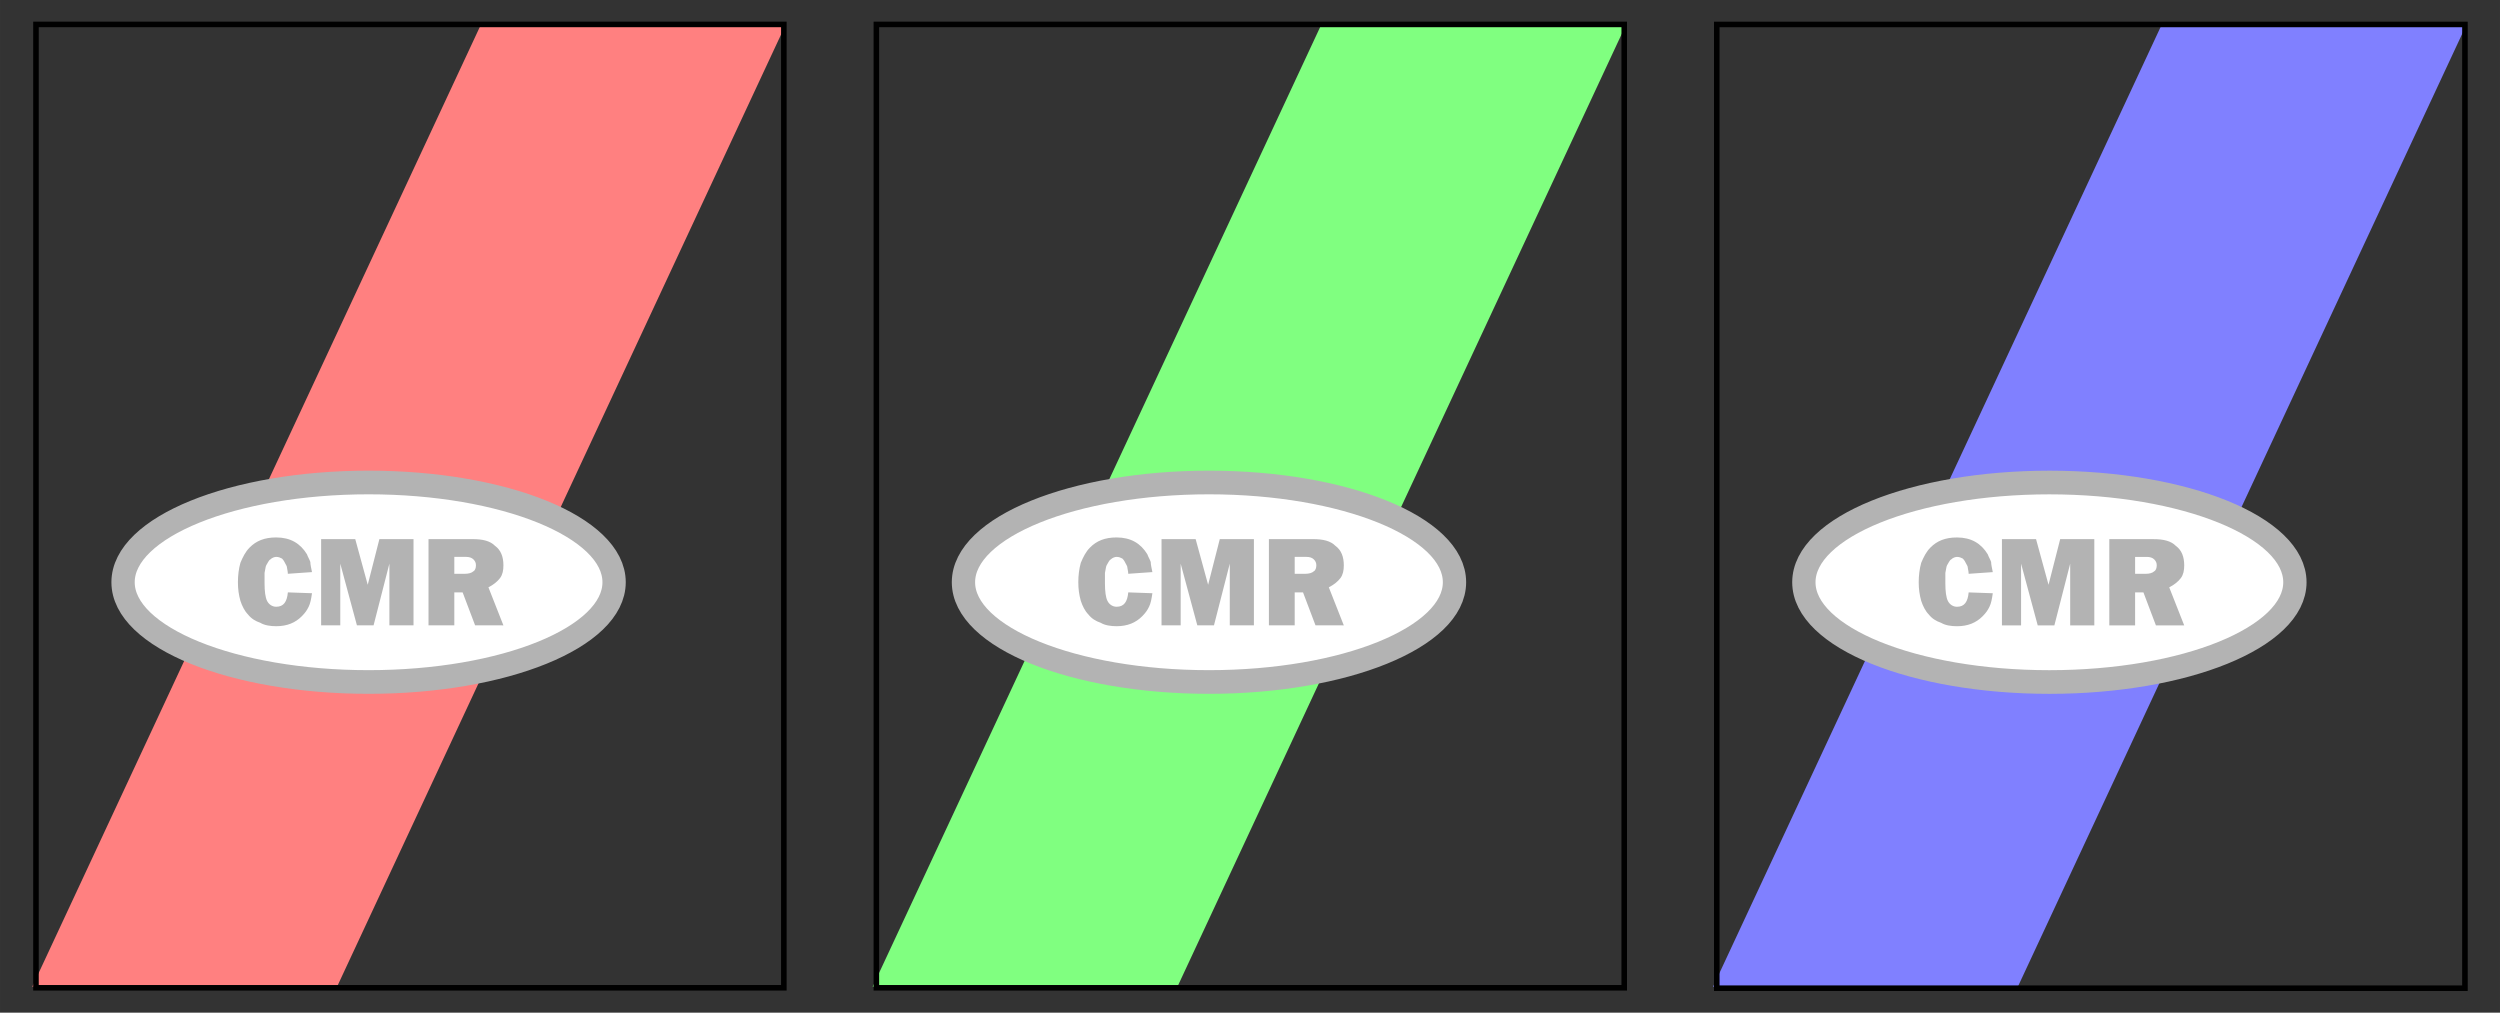 <?xml version="1.0" encoding="UTF-8" standalone="no"?>
<svg
   xmlns:dc="http://purl.org/dc/elements/1.1/"
   xmlns:cc="http://creativecommons.org/ns#"
   xmlns:rdf="http://www.w3.org/1999/02/22-rdf-syntax-ns#"
   xmlns:svg="http://www.w3.org/2000/svg"
   xmlns="http://www.w3.org/2000/svg"
   id="svg8"
   version="1.1"
   viewBox="0 0 209.021 84.667"
   height="320"
   width="790">
  <rect x="0" y="0" width="209.021" height="84.667" fill="#333333" stroke="none"/>
  <defs
     id="defs2" />
  <g
     transform="translate(0,-212.333)"
     id="layer1">
    <g
       id="g10127"
       transform="translate(122.151,-2.254)">
      <g
         transform="translate(-0.519,211.651)"
         id="g10183">
        <g
           id="g10083"
           transform="matrix(1.15,0,0,1.15,-122.635,-0.715)">
          <g
             transform="translate(2.652,4.2)"
             id="g10035">
            <g
               id="g10015"
               transform="matrix(0.698,0,0,0.709,0.171,0.238)">
              <path
                 id="path9987"
                 d="M 47.26,0.817 0.567,99.398 H 32.312 L 79.005,0.817 Z"
                 style="fill:#ff8080;fill-opacity:1;stroke:#b3b3b3;stroke-width:0;stroke-miterlimit:4;stroke-dasharray:none;stroke-opacity:1" />
              <g
                 transform="translate(-69.404,-76.477)"
                 id="g9960">
                <path
                   style="fill:#ffffff;fill-opacity:1;stroke:#b3b3b3;stroke-width:0;stroke-miterlimit:4;stroke-dasharray:none;stroke-opacity:1"
                   d="m 104.965,124.136 a 25.573,10.229 0 0 0 -1.809,0.026 25.573,10.229 0 0 0 -2.538,0.123 25.573,10.229 0 0 0 -2.494,0.224 25.573,10.229 0 0 0 -2.426,0.322 25.573,10.229 0 0 0 -2.333,0.418 25.573,10.229 0 0 0 -2.217,0.508 25.573,10.229 0 0 0 -2.079,0.595 25.573,10.229 0 0 0 -1.92,0.675 25.573,10.229 0 0 0 -1.743,0.748 25.573,10.229 0 0 0 -1.547,0.814 25.573,10.229 0 0 0 -1.336,0.872 25.573,10.229 0 0 0 -1.112,0.92 25.573,10.229 0 0 0 -0.876,0.961 25.573,10.229 0 0 0 -0.633,0.991 25.573,10.229 0 0 0 -0.382,1.011 25.573,10.229 0 0 0 -0.128,1.021 25.573,10.229 0 0 0 0.064,0.723 25.573,10.229 0 0 0 0.308,1.015 25.573,10.229 0 0 0 0.56,0.998 25.573,10.229 0 0 0 0.806,0.97 25.573,10.229 0 0 0 1.044,0.933 25.573,10.229 0 0 0 1.272,0.887 25.573,10.229 0 0 0 1.487,0.831 25.573,10.229 0 0 0 1.687,0.768 25.573,10.229 0 0 0 1.87,0.697 25.573,10.229 0 0 0 2.035,0.619 25.573,10.229 0 0 0 2.179,0.534 25.573,10.229 0 0 0 2.302,0.445 25.573,10.229 0 0 0 2.401,0.35 25.573,10.229 0 0 0 2.477,0.253 25.573,10.229 0 0 0 2.527,0.152 25.573,10.229 0 0 0 2.553,0.051 25.573,10.229 0 0 0 1.809,-0.025 25.573,10.229 0 0 0 2.537,-0.123 25.573,10.229 0 0 0 2.494,-0.224 25.573,10.229 0 0 0 2.426,-0.322 25.573,10.229 0 0 0 2.333,-0.418 25.573,10.229 0 0 0 2.217,-0.509 25.573,10.229 0 0 0 2.079,-0.595 25.573,10.229 0 0 0 1.92,-0.675 25.573,10.229 0 0 0 1.743,-0.748 25.573,10.229 0 0 0 1.547,-0.814 25.573,10.229 0 0 0 1.336,-0.872 25.573,10.229 0 0 0 1.112,-0.921 25.573,10.229 0 0 0 0.876,-0.961 25.573,10.229 0 0 0 0.633,-0.991 25.573,10.229 0 0 0 0.382,-1.011 25.573,10.229 0 0 0 0.128,-1.021 25.573,10.229 0 0 0 -0.064,-0.724 25.573,10.229 0 0 0 -0.308,-1.015 25.573,10.229 0 0 0 -0.56,-0.997 25.573,10.229 0 0 0 -0.806,-0.97 25.573,10.229 0 0 0 -1.044,-0.933 25.573,10.229 0 0 0 -1.272,-0.887 25.573,10.229 0 0 0 -1.487,-0.832 25.573,10.229 0 0 0 -1.687,-0.768 25.573,10.229 0 0 0 -1.871,-0.697 25.573,10.229 0 0 0 -2.035,-0.619 25.573,10.229 0 0 0 -2.179,-0.535 25.573,10.229 0 0 0 -2.302,-0.444 25.573,10.229 0 0 0 -2.401,-0.351 25.573,10.229 0 0 0 -2.477,-0.253 25.573,10.229 0 0 0 -2.527,-0.153 25.573,10.229 0 0 0 -2.553,-0.051 z"
                   id="path1096" />
                <ellipse
                   class="fil0 str5"
                   cx="105"
                   cy="134.4"
                   rx="25.573"
                   ry="10.229"
                   id="ellipse5416"
                   style="fill:none;fill-rule:evenodd;stroke:#b3b3b3;stroke-width:2.427;image-rendering:optimizeQuality;shape-rendering:geometricPrecision;text-rendering:geometricPrecision" />
                <path
                   class="fil6"
                   d="m 99.105,135.527 c -0.087,0.607 -0.173,1.04 -0.347,1.387 -0.173,0.347 -0.347,0.607 -0.694,0.954 -0.694,0.694 -1.56,1.04 -2.687,1.04 -0.607,0 -1.214,-0.087 -1.647,-0.347 -0.52,-0.173 -0.953,-0.433 -1.3,-0.867 -0.347,-0.347 -0.607,-0.867 -0.78,-1.387 -0.173,-0.607 -0.26,-1.214 -0.26,-1.907 0,-0.693 0.087,-1.387 0.26,-1.994 0.26,-0.607 0.52,-1.127 0.954,-1.56 0.694,-0.694 1.56,-1.04 2.774,-1.04 1.474,0 2.514,0.607 3.207,1.734 0.087,0.26 0.26,0.52 0.347,0.78 0,0.26 0.087,0.607 0.173,1.04 l -2.514,0.173 c 0,-0.26 -0.087,-0.52 -0.087,-0.607 0,-0.173 -0.087,-0.26 -0.173,-0.433 -0.087,-0.173 -0.173,-0.347 -0.347,-0.52 -0.173,-0.087 -0.347,-0.173 -0.607,-0.173 -0.173,0 -0.433,0.087 -0.607,0.26 -0.173,0.087 -0.26,0.347 -0.433,0.607 -0.087,0.173 -0.087,0.433 -0.173,0.78 0,0.26 0,0.607 0,1.04 0,0.867 0.087,1.474 0.26,1.82 0.173,0.347 0.52,0.607 0.954,0.607 0.78,0 1.127,-0.52 1.214,-1.474 l 2.514,0.087 z"
                   id="path5418"
                   style="fill:#b3b3b3;fill-rule:evenodd;stroke-width:0.963;image-rendering:optimizeQuality;shape-rendering:geometricPrecision;text-rendering:geometricPrecision" />
                <path
                   class="fil6"
                   d="m 109.681,138.821 h -2.514 v -6.328 l -1.647,6.328 h -1.734 l -1.734,-6.328 v 6.328 h -1.994 v -8.842 h 3.554 l 1.3,4.681 1.214,-4.681 h 3.554 z"
                   id="path5420"
                   style="fill:#b3b3b3;fill-rule:evenodd;stroke-width:0.963;image-rendering:optimizeQuality;shape-rendering:geometricPrecision;text-rendering:geometricPrecision" />
                <path
                   class="fil6"
                   d="m 116.096,138.821 -1.3,-3.381 h -0.867 v 3.381 h -2.687 v -8.842 h 4.594 c 1.04,0 1.82,0.173 2.341,0.694 0.607,0.433 0.867,1.127 0.867,1.994 0,0.52 -0.087,0.954 -0.347,1.3 -0.26,0.347 -0.694,0.693 -1.214,0.954 l 1.56,3.901 z m -1.04,-5.288 c 0.347,0 0.694,-0.087 0.867,-0.26 0.173,-0.087 0.26,-0.347 0.26,-0.607 0,-0.26 -0.087,-0.433 -0.26,-0.607 -0.173,-0.173 -0.433,-0.26 -0.78,-0.26 h -1.214 v 1.734 z"
                   id="path5422"
                   style="fill:#b3b3b3;fill-rule:evenodd;stroke-width:0.963;image-rendering:optimizeQuality;shape-rendering:geometricPrecision;text-rendering:geometricPrecision" />
              </g>
            </g>
          </g>
          <rect
             y="4.951"
             x="3.487"
             height="70.04"
             width="54.373"
             id="rect10071"
             style="fill:none;fill-opacity:1;stroke:#000000;stroke-width:0.403;stroke-miterlimit:4;stroke-dasharray:none;stroke-opacity:1" />
        </g>
        <g
           id="g10105"
           transform="matrix(1.15,0,0,1.15,-52.371,-0.715)">
          <g
             id="g10101"
             transform="translate(2.652,4.2)">
            <g
               transform="matrix(0.698,0,0,0.709,0.171,0.238)"
               id="g10099">
              <path
                 style="fill:#80ff80;fill-opacity:1;stroke:#b3b3b3;stroke-width:0;stroke-miterlimit:4;stroke-dasharray:none;stroke-opacity:1"
                 d="M 47.26,0.817 0.567,99.398 H 32.312 L 79.005,0.817 Z"
                 id="path10085" />
              <g
                 id="g10097"
                 transform="translate(-69.404,-76.477)">
                <path
                   id="path10087"
                   d="m 104.965,124.136 a 25.573,10.229 0 0 0 -1.809,0.026 25.573,10.229 0 0 0 -2.538,0.123 25.573,10.229 0 0 0 -2.494,0.224 25.573,10.229 0 0 0 -2.426,0.322 25.573,10.229 0 0 0 -2.333,0.418 25.573,10.229 0 0 0 -2.217,0.508 25.573,10.229 0 0 0 -2.079,0.595 25.573,10.229 0 0 0 -1.92,0.675 25.573,10.229 0 0 0 -1.743,0.748 25.573,10.229 0 0 0 -1.547,0.814 25.573,10.229 0 0 0 -1.336,0.872 25.573,10.229 0 0 0 -1.112,0.92 25.573,10.229 0 0 0 -0.876,0.961 25.573,10.229 0 0 0 -0.633,0.991 25.573,10.229 0 0 0 -0.382,1.011 25.573,10.229 0 0 0 -0.128,1.021 25.573,10.229 0 0 0 0.064,0.723 25.573,10.229 0 0 0 0.308,1.015 25.573,10.229 0 0 0 0.56,0.998 25.573,10.229 0 0 0 0.806,0.97 25.573,10.229 0 0 0 1.044,0.933 25.573,10.229 0 0 0 1.272,0.887 25.573,10.229 0 0 0 1.487,0.831 25.573,10.229 0 0 0 1.687,0.768 25.573,10.229 0 0 0 1.87,0.697 25.573,10.229 0 0 0 2.035,0.619 25.573,10.229 0 0 0 2.179,0.534 25.573,10.229 0 0 0 2.302,0.445 25.573,10.229 0 0 0 2.401,0.35 25.573,10.229 0 0 0 2.477,0.253 25.573,10.229 0 0 0 2.527,0.152 25.573,10.229 0 0 0 2.553,0.051 25.573,10.229 0 0 0 1.809,-0.025 25.573,10.229 0 0 0 2.537,-0.123 25.573,10.229 0 0 0 2.494,-0.224 25.573,10.229 0 0 0 2.426,-0.322 25.573,10.229 0 0 0 2.333,-0.418 25.573,10.229 0 0 0 2.217,-0.509 25.573,10.229 0 0 0 2.079,-0.595 25.573,10.229 0 0 0 1.92,-0.675 25.573,10.229 0 0 0 1.743,-0.748 25.573,10.229 0 0 0 1.547,-0.814 25.573,10.229 0 0 0 1.336,-0.872 25.573,10.229 0 0 0 1.112,-0.921 25.573,10.229 0 0 0 0.876,-0.961 25.573,10.229 0 0 0 0.633,-0.991 25.573,10.229 0 0 0 0.382,-1.011 25.573,10.229 0 0 0 0.128,-1.021 25.573,10.229 0 0 0 -0.064,-0.724 25.573,10.229 0 0 0 -0.308,-1.015 25.573,10.229 0 0 0 -0.56,-0.997 25.573,10.229 0 0 0 -0.806,-0.97 25.573,10.229 0 0 0 -1.044,-0.933 25.573,10.229 0 0 0 -1.272,-0.887 25.573,10.229 0 0 0 -1.487,-0.832 25.573,10.229 0 0 0 -1.687,-0.768 25.573,10.229 0 0 0 -1.871,-0.697 25.573,10.229 0 0 0 -2.035,-0.619 25.573,10.229 0 0 0 -2.179,-0.535 25.573,10.229 0 0 0 -2.302,-0.444 25.573,10.229 0 0 0 -2.401,-0.351 25.573,10.229 0 0 0 -2.477,-0.253 25.573,10.229 0 0 0 -2.527,-0.153 25.573,10.229 0 0 0 -2.553,-0.051 z"
                   style="fill:#ffffff;fill-opacity:1;stroke:#b3b3b3;stroke-width:0;stroke-miterlimit:4;stroke-dasharray:none;stroke-opacity:1" />
                <ellipse
                   style="fill:none;fill-rule:evenodd;stroke:#b3b3b3;stroke-width:2.427;image-rendering:optimizeQuality;shape-rendering:geometricPrecision;text-rendering:geometricPrecision"
                   id="ellipse10089"
                   ry="10.229"
                   rx="25.573"
                   cy="134.4"
                   cx="105"
                   class="fil0 str5" />
                <path
                   style="fill:#b3b3b3;fill-rule:evenodd;stroke-width:0.963;image-rendering:optimizeQuality;shape-rendering:geometricPrecision;text-rendering:geometricPrecision"
                   id="path10091"
                   d="m 99.105,135.527 c -0.087,0.607 -0.173,1.04 -0.347,1.387 -0.173,0.347 -0.347,0.607 -0.694,0.954 -0.694,0.694 -1.56,1.04 -2.687,1.04 -0.607,0 -1.214,-0.087 -1.647,-0.347 -0.52,-0.173 -0.953,-0.433 -1.3,-0.867 -0.347,-0.347 -0.607,-0.867 -0.78,-1.387 -0.173,-0.607 -0.26,-1.214 -0.26,-1.907 0,-0.693 0.087,-1.387 0.26,-1.994 0.26,-0.607 0.52,-1.127 0.954,-1.56 0.694,-0.694 1.56,-1.04 2.774,-1.04 1.474,0 2.514,0.607 3.207,1.734 0.087,0.26 0.26,0.52 0.347,0.78 0,0.26 0.087,0.607 0.173,1.04 l -2.514,0.173 c 0,-0.26 -0.087,-0.52 -0.087,-0.607 0,-0.173 -0.087,-0.26 -0.173,-0.433 -0.087,-0.173 -0.173,-0.347 -0.347,-0.52 -0.173,-0.087 -0.347,-0.173 -0.607,-0.173 -0.173,0 -0.433,0.087 -0.607,0.26 -0.173,0.087 -0.26,0.347 -0.433,0.607 -0.087,0.173 -0.087,0.433 -0.173,0.78 0,0.26 0,0.607 0,1.04 0,0.867 0.087,1.474 0.26,1.82 0.173,0.347 0.52,0.607 0.954,0.607 0.78,0 1.127,-0.52 1.214,-1.474 l 2.514,0.087 z"
                   class="fil6" />
                <path
                   style="fill:#b3b3b3;fill-rule:evenodd;stroke-width:0.963;image-rendering:optimizeQuality;shape-rendering:geometricPrecision;text-rendering:geometricPrecision"
                   id="path10093"
                   d="m 109.681,138.821 h -2.514 v -6.328 l -1.647,6.328 h -1.734 l -1.734,-6.328 v 6.328 h -1.994 v -8.842 h 3.554 l 1.3,4.681 1.214,-4.681 h 3.554 z"
                   class="fil6" />
                <path
                   style="fill:#b3b3b3;fill-rule:evenodd;stroke-width:0.963;image-rendering:optimizeQuality;shape-rendering:geometricPrecision;text-rendering:geometricPrecision"
                   id="path10095"
                   d="m 116.096,138.821 -1.3,-3.381 h -0.867 v 3.381 h -2.687 v -8.842 h 4.594 c 1.04,0 1.82,0.173 2.341,0.694 0.607,0.433 0.867,1.127 0.867,1.994 0,0.52 -0.087,0.954 -0.347,1.3 -0.26,0.347 -0.694,0.693 -1.214,0.954 l 1.56,3.901 z m -1.04,-5.288 c 0.347,0 0.694,-0.087 0.867,-0.26 0.173,-0.087 0.26,-0.347 0.26,-0.607 0,-0.26 -0.087,-0.433 -0.26,-0.607 -0.173,-0.173 -0.433,-0.26 -0.78,-0.26 h -1.214 v 1.734 z"
                   class="fil6" />
              </g>
            </g>
          </g>
          <rect
             style="fill:none;fill-opacity:1;stroke:#000000;stroke-width:0.403;stroke-miterlimit:4;stroke-dasharray:none;stroke-opacity:1"
             id="rect10103"
             width="54.373"
             height="70.04"
             x="3.487"
             y="4.951" />
        </g>
        <g
           transform="matrix(1.15,0,0,1.15,20.944,4.117)"
           id="g10123">
          <g
             id="g10121"
             transform="matrix(0.698,0,0,0.709,0.171,0.238)">
            <path
               id="path10107"
               d="M 47.26,0.817 0.567,99.398 H 32.312 L 79.005,0.817 Z"
               style="fill:#8080ff;fill-opacity:1;stroke:#b3b3b3;stroke-width:0;stroke-miterlimit:4;stroke-dasharray:none;stroke-opacity:1" />
            <g
               transform="translate(-69.404,-76.477)"
               id="g10119">
              <path
                 style="fill:#ffffff;fill-opacity:1;stroke:#b3b3b3;stroke-width:0;stroke-miterlimit:4;stroke-dasharray:none;stroke-opacity:1"
                 d="m 104.965,124.136 a 25.573,10.229 0 0 0 -1.809,0.026 25.573,10.229 0 0 0 -2.538,0.123 25.573,10.229 0 0 0 -2.494,0.224 25.573,10.229 0 0 0 -2.426,0.322 25.573,10.229 0 0 0 -2.333,0.418 25.573,10.229 0 0 0 -2.217,0.508 25.573,10.229 0 0 0 -2.079,0.595 25.573,10.229 0 0 0 -1.92,0.675 25.573,10.229 0 0 0 -1.743,0.748 25.573,10.229 0 0 0 -1.547,0.814 25.573,10.229 0 0 0 -1.336,0.872 25.573,10.229 0 0 0 -1.112,0.92 25.573,10.229 0 0 0 -0.876,0.961 25.573,10.229 0 0 0 -0.633,0.991 25.573,10.229 0 0 0 -0.382,1.011 25.573,10.229 0 0 0 -0.128,1.021 25.573,10.229 0 0 0 0.064,0.723 25.573,10.229 0 0 0 0.308,1.015 25.573,10.229 0 0 0 0.56,0.998 25.573,10.229 0 0 0 0.806,0.97 25.573,10.229 0 0 0 1.044,0.933 25.573,10.229 0 0 0 1.272,0.887 25.573,10.229 0 0 0 1.487,0.831 25.573,10.229 0 0 0 1.687,0.768 25.573,10.229 0 0 0 1.87,0.697 25.573,10.229 0 0 0 2.035,0.619 25.573,10.229 0 0 0 2.179,0.534 25.573,10.229 0 0 0 2.302,0.445 25.573,10.229 0 0 0 2.401,0.35 25.573,10.229 0 0 0 2.477,0.253 25.573,10.229 0 0 0 2.527,0.152 25.573,10.229 0 0 0 2.553,0.051 25.573,10.229 0 0 0 1.809,-0.025 25.573,10.229 0 0 0 2.537,-0.123 25.573,10.229 0 0 0 2.494,-0.224 25.573,10.229 0 0 0 2.426,-0.322 25.573,10.229 0 0 0 2.333,-0.418 25.573,10.229 0 0 0 2.217,-0.509 25.573,10.229 0 0 0 2.079,-0.595 25.573,10.229 0 0 0 1.92,-0.675 25.573,10.229 0 0 0 1.743,-0.748 25.573,10.229 0 0 0 1.547,-0.814 25.573,10.229 0 0 0 1.336,-0.872 25.573,10.229 0 0 0 1.112,-0.921 25.573,10.229 0 0 0 0.876,-0.961 25.573,10.229 0 0 0 0.633,-0.991 25.573,10.229 0 0 0 0.382,-1.011 25.573,10.229 0 0 0 0.128,-1.021 25.573,10.229 0 0 0 -0.064,-0.724 25.573,10.229 0 0 0 -0.308,-1.015 25.573,10.229 0 0 0 -0.56,-0.997 25.573,10.229 0 0 0 -0.806,-0.97 25.573,10.229 0 0 0 -1.044,-0.933 25.573,10.229 0 0 0 -1.272,-0.887 25.573,10.229 0 0 0 -1.487,-0.832 25.573,10.229 0 0 0 -1.687,-0.768 25.573,10.229 0 0 0 -1.871,-0.697 25.573,10.229 0 0 0 -2.035,-0.619 25.573,10.229 0 0 0 -2.179,-0.535 25.573,10.229 0 0 0 -2.302,-0.444 25.573,10.229 0 0 0 -2.401,-0.351 25.573,10.229 0 0 0 -2.477,-0.253 25.573,10.229 0 0 0 -2.527,-0.153 25.573,10.229 0 0 0 -2.553,-0.051 z"
                 id="path10109" />
              <ellipse
                 class="fil0 str5"
                 cx="105"
                 cy="134.4"
                 rx="25.573"
                 ry="10.229"
                 id="ellipse10111"
                 style="fill:none;fill-rule:evenodd;stroke:#b3b3b3;stroke-width:2.427;image-rendering:optimizeQuality;shape-rendering:geometricPrecision;text-rendering:geometricPrecision" />
              <path
                 class="fil6"
                 d="m 99.105,135.527 c -0.087,0.607 -0.173,1.04 -0.347,1.387 -0.173,0.347 -0.347,0.607 -0.694,0.954 -0.694,0.694 -1.56,1.04 -2.687,1.04 -0.607,0 -1.214,-0.087 -1.647,-0.347 -0.52,-0.173 -0.953,-0.433 -1.3,-0.867 -0.347,-0.347 -0.607,-0.867 -0.78,-1.387 -0.173,-0.607 -0.26,-1.214 -0.26,-1.907 0,-0.693 0.087,-1.387 0.26,-1.994 0.26,-0.607 0.52,-1.127 0.954,-1.56 0.694,-0.694 1.56,-1.04 2.774,-1.04 1.474,0 2.514,0.607 3.207,1.734 0.087,0.26 0.26,0.52 0.347,0.78 0,0.26 0.087,0.607 0.173,1.04 l -2.514,0.173 c 0,-0.26 -0.087,-0.52 -0.087,-0.607 0,-0.173 -0.087,-0.26 -0.173,-0.433 -0.087,-0.173 -0.173,-0.347 -0.347,-0.52 -0.173,-0.087 -0.347,-0.173 -0.607,-0.173 -0.173,0 -0.433,0.087 -0.607,0.26 -0.173,0.087 -0.26,0.347 -0.433,0.607 -0.087,0.173 -0.087,0.433 -0.173,0.78 0,0.26 0,0.607 0,1.04 0,0.867 0.087,1.474 0.26,1.82 0.173,0.347 0.52,0.607 0.954,0.607 0.78,0 1.127,-0.52 1.214,-1.474 l 2.514,0.087 z"
                 id="path10113"
                 style="fill:#b3b3b3;fill-rule:evenodd;stroke-width:0.963;image-rendering:optimizeQuality;shape-rendering:geometricPrecision;text-rendering:geometricPrecision" />
              <path
                 class="fil6"
                 d="m 109.681,138.821 h -2.514 v -6.328 l -1.647,6.328 h -1.734 l -1.734,-6.328 v 6.328 h -1.994 v -8.842 h 3.554 l 1.3,4.681 1.214,-4.681 h 3.554 z"
                 id="path10115"
                 style="fill:#b3b3b3;fill-rule:evenodd;stroke-width:0.963;image-rendering:optimizeQuality;shape-rendering:geometricPrecision;text-rendering:geometricPrecision" />
              <path
                 class="fil6"
                 d="m 116.096,138.821 -1.3,-3.381 h -0.867 v 3.381 h -2.687 v -8.842 h 4.594 c 1.04,0 1.82,0.173 2.341,0.694 0.607,0.433 0.867,1.127 0.867,1.994 0,0.52 -0.087,0.954 -0.347,1.3 -0.26,0.347 -0.694,0.693 -1.214,0.954 l 1.56,3.901 z m -1.04,-5.288 c 0.347,0 0.694,-0.087 0.867,-0.26 0.173,-0.087 0.26,-0.347 0.26,-0.607 0,-0.26 -0.087,-0.433 -0.26,-0.607 -0.173,-0.173 -0.433,-0.26 -0.78,-0.26 h -1.214 v 1.734 z"
                 id="path10117"
                 style="fill:#b3b3b3;fill-rule:evenodd;stroke-width:0.963;image-rendering:optimizeQuality;shape-rendering:geometricPrecision;text-rendering:geometricPrecision" />
            </g>
          </g>
        </g>
        <rect
           y="4.981"
           x="21.905"
           height="80.577"
           width="62.553"
           id="rect10125"
           style="fill:none;fill-opacity:1;stroke:#000000;stroke-width:0.464;stroke-miterlimit:4;stroke-dasharray:none;stroke-opacity:1" />
      </g>
    </g>
  </g>
</svg>
